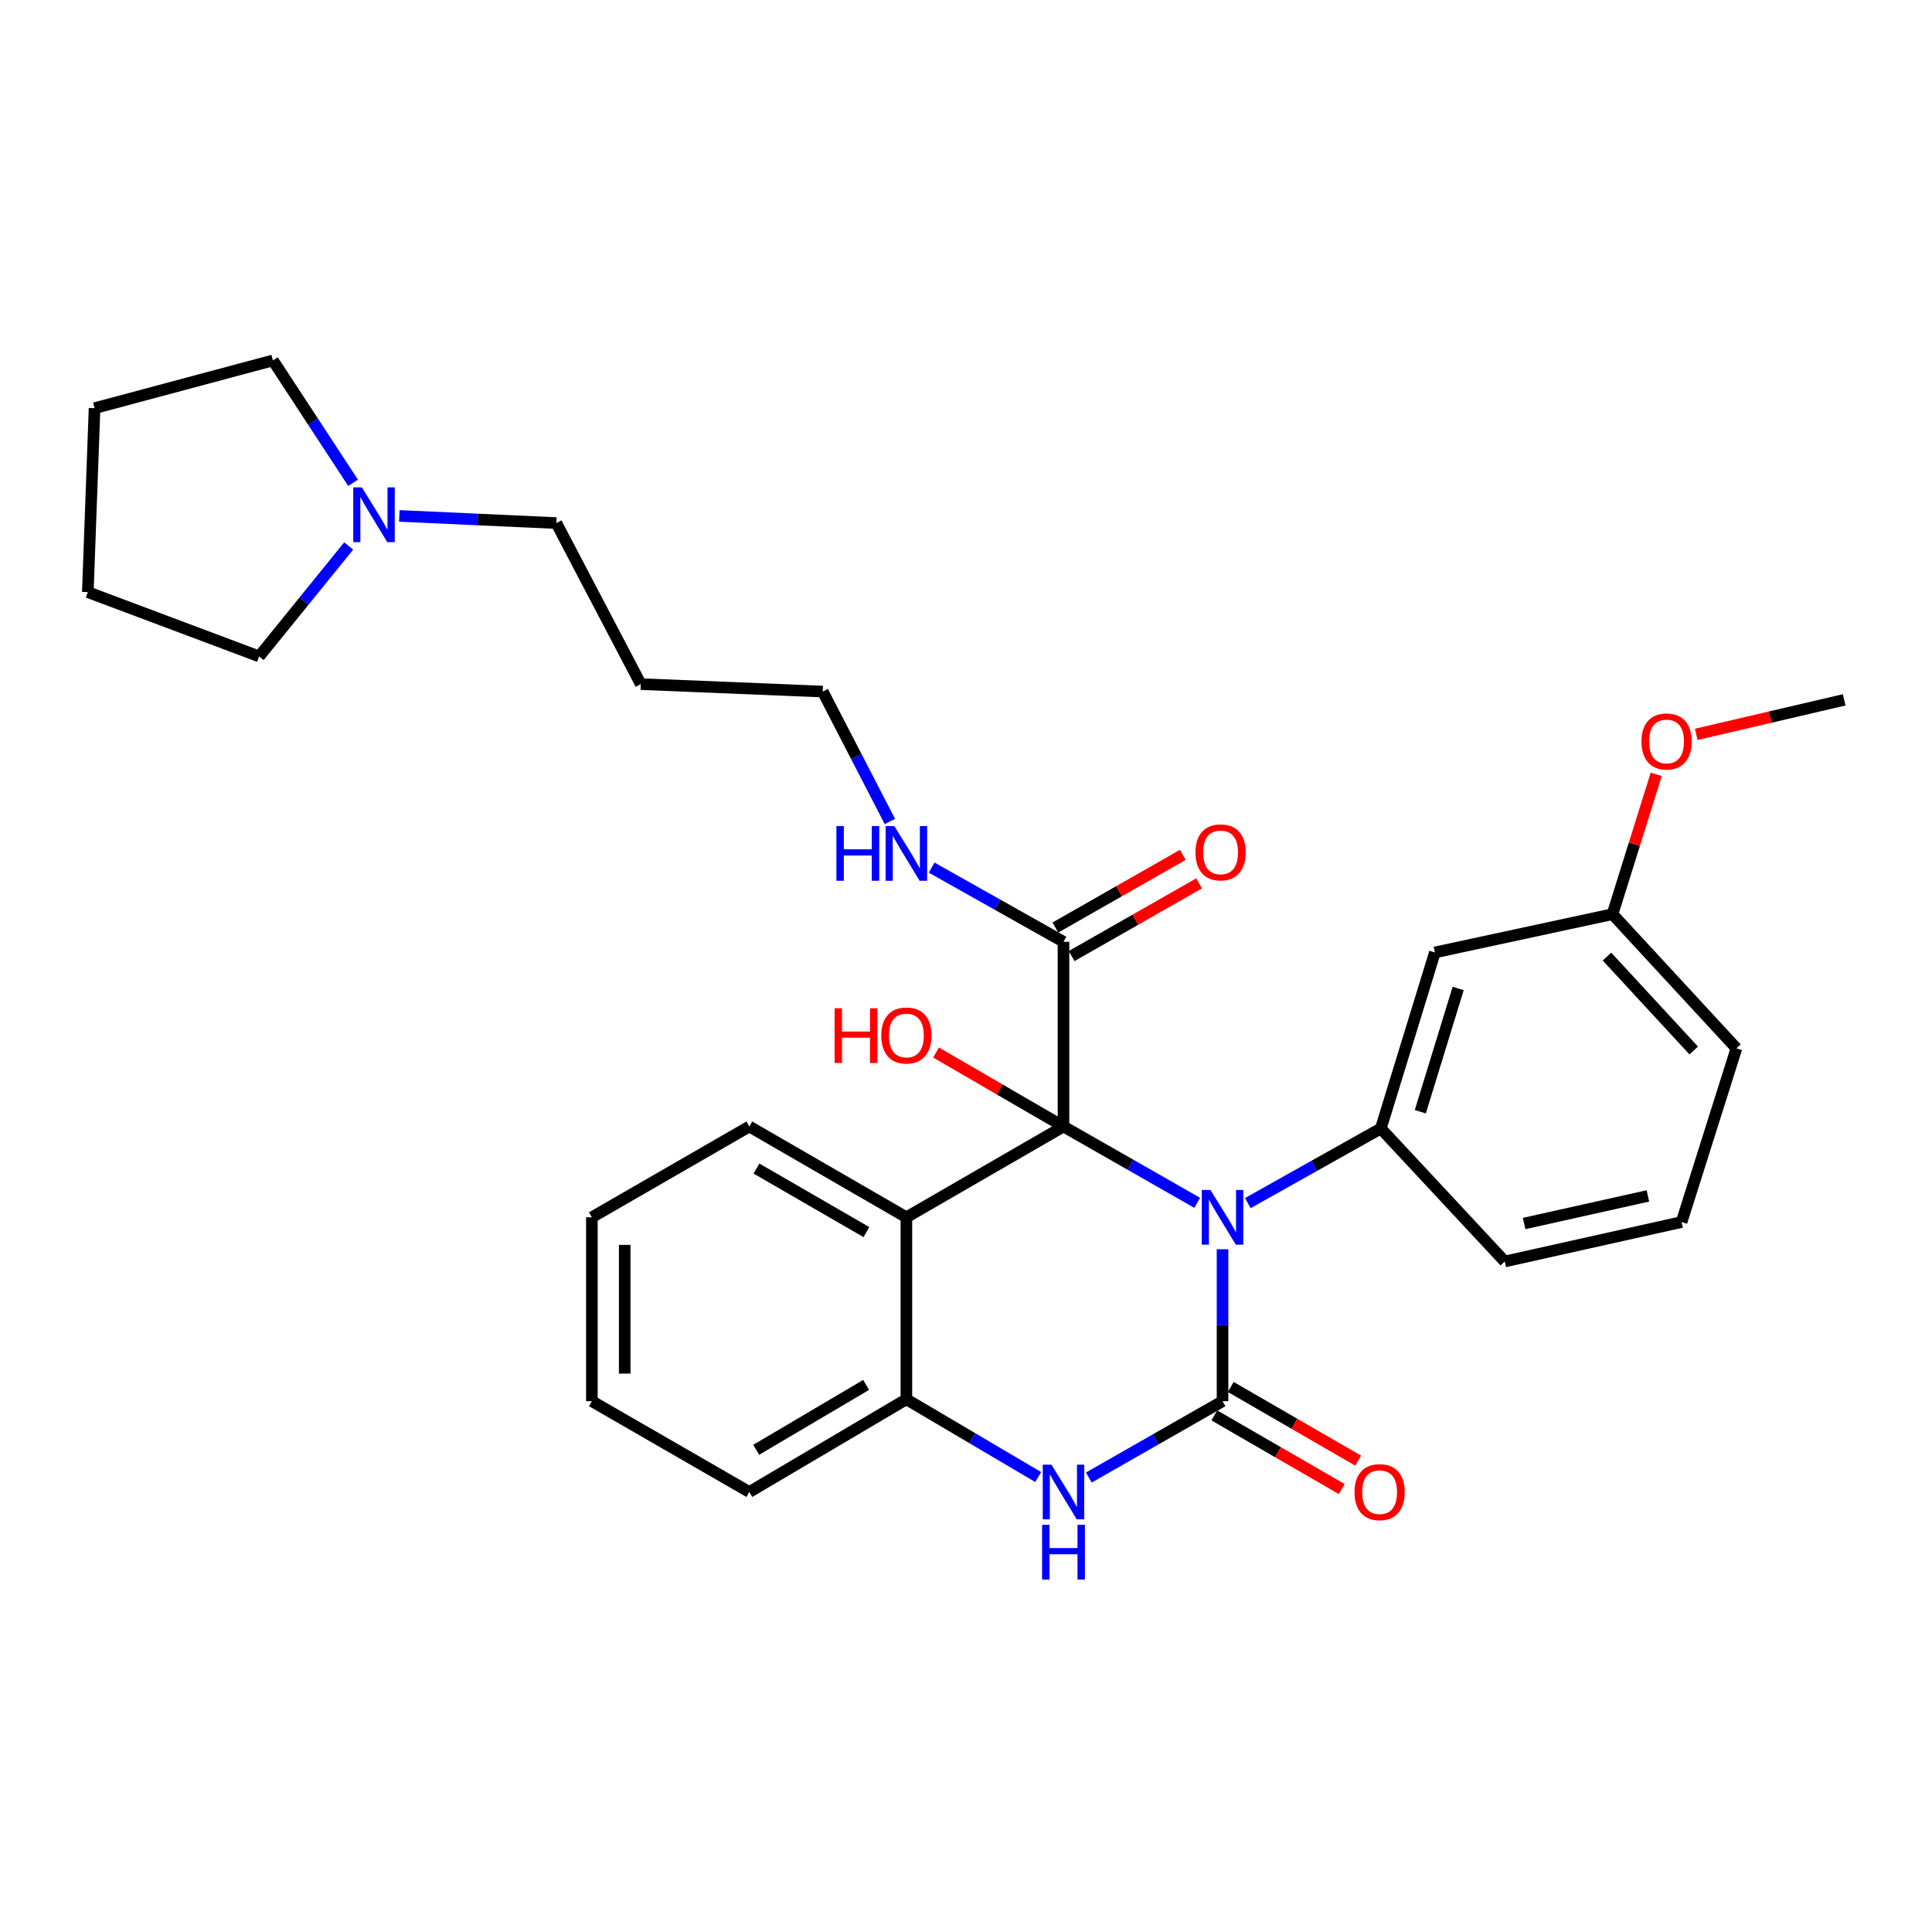<?xml version='1.0' encoding='iso-8859-1'?>
<svg version='1.1' baseProfile='full'
              xmlns='http://www.w3.org/2000/svg'
                      xmlns:rdkit='http://www.rdkit.org/xml'
                      xmlns:xlink='http://www.w3.org/1999/xlink'
                  xml:space='preserve'
width='1000px' height='1000px' viewBox='0 0 1000 1000'>
<!-- END OF HEADER -->
<rect style='opacity:1.0;fill:#FFFFFF;stroke:none' width='1000' height='1000' x='0' y='0'> </rect>
<path class='bond-0' d='M 619.676,622.587 L 585.071,602.83' style='fill:none;fill-rule:evenodd;stroke:#0000FF;stroke-width:6px;stroke-linecap:butt;stroke-linejoin:miter;stroke-opacity:1' />
<path class='bond-0' d='M 585.071,602.83 L 550.465,583.072' style='fill:none;fill-rule:evenodd;stroke:#000000;stroke-width:6px;stroke-linecap:butt;stroke-linejoin:miter;stroke-opacity:1' />
<path class='bond-1' d='M 632.786,646.612 L 632.786,685.932' style='fill:none;fill-rule:evenodd;stroke:#0000FF;stroke-width:6px;stroke-linecap:butt;stroke-linejoin:miter;stroke-opacity:1' />
<path class='bond-1' d='M 632.786,685.932 L 632.786,725.253' style='fill:none;fill-rule:evenodd;stroke:#000000;stroke-width:6px;stroke-linecap:butt;stroke-linejoin:miter;stroke-opacity:1' />
<path class='bond-4' d='M 645.875,622.728 L 680.293,603.414' style='fill:none;fill-rule:evenodd;stroke:#0000FF;stroke-width:6px;stroke-linecap:butt;stroke-linejoin:miter;stroke-opacity:1' />
<path class='bond-4' d='M 680.293,603.414 L 714.711,584.101' style='fill:none;fill-rule:evenodd;stroke:#000000;stroke-width:6px;stroke-linecap:butt;stroke-linejoin:miter;stroke-opacity:1' />
<path class='bond-2' d='M 550.465,583.072 L 469.145,630.072' style='fill:none;fill-rule:evenodd;stroke:#000000;stroke-width:6px;stroke-linecap:butt;stroke-linejoin:miter;stroke-opacity:1' />
<path class='bond-6' d='M 550.465,583.072 L 550.465,487.476' style='fill:none;fill-rule:evenodd;stroke:#000000;stroke-width:6px;stroke-linecap:butt;stroke-linejoin:miter;stroke-opacity:1' />
<path class='bond-10' d='M 550.465,583.072 L 517.48,563.931' style='fill:none;fill-rule:evenodd;stroke:#000000;stroke-width:6px;stroke-linecap:butt;stroke-linejoin:miter;stroke-opacity:1' />
<path class='bond-10' d='M 517.48,563.931 L 484.495,544.791' style='fill:none;fill-rule:evenodd;stroke:#FF0000;stroke-width:6px;stroke-linecap:butt;stroke-linejoin:miter;stroke-opacity:1' />
<path class='bond-3' d='M 632.786,725.253 L 598.181,745.01' style='fill:none;fill-rule:evenodd;stroke:#000000;stroke-width:6px;stroke-linecap:butt;stroke-linejoin:miter;stroke-opacity:1' />
<path class='bond-3' d='M 598.181,745.01 L 563.575,764.768' style='fill:none;fill-rule:evenodd;stroke:#0000FF;stroke-width:6px;stroke-linecap:butt;stroke-linejoin:miter;stroke-opacity:1' />
<path class='bond-8' d='M 628.533,732.609 L 661.51,751.673' style='fill:none;fill-rule:evenodd;stroke:#000000;stroke-width:6px;stroke-linecap:butt;stroke-linejoin:miter;stroke-opacity:1' />
<path class='bond-8' d='M 661.51,751.673 L 694.487,770.737' style='fill:none;fill-rule:evenodd;stroke:#FF0000;stroke-width:6px;stroke-linecap:butt;stroke-linejoin:miter;stroke-opacity:1' />
<path class='bond-8' d='M 637.039,717.896 L 670.016,736.96' style='fill:none;fill-rule:evenodd;stroke:#000000;stroke-width:6px;stroke-linecap:butt;stroke-linejoin:miter;stroke-opacity:1' />
<path class='bond-8' d='M 670.016,736.96 L 702.993,756.024' style='fill:none;fill-rule:evenodd;stroke:#FF0000;stroke-width:6px;stroke-linecap:butt;stroke-linejoin:miter;stroke-opacity:1' />
<path class='bond-14' d='M 469.145,630.072 L 387.853,583.072' style='fill:none;fill-rule:evenodd;stroke:#000000;stroke-width:6px;stroke-linecap:butt;stroke-linejoin:miter;stroke-opacity:1' />
<path class='bond-14' d='M 448.445,637.735 L 391.54,604.835' style='fill:none;fill-rule:evenodd;stroke:#000000;stroke-width:6px;stroke-linecap:butt;stroke-linejoin:miter;stroke-opacity:1' />
<path class='bond-30' d='M 469.145,630.072 L 469.145,724.261' style='fill:none;fill-rule:evenodd;stroke:#000000;stroke-width:6px;stroke-linecap:butt;stroke-linejoin:miter;stroke-opacity:1' />
<path class='bond-5' d='M 537.365,764.521 L 503.255,744.391' style='fill:none;fill-rule:evenodd;stroke:#0000FF;stroke-width:6px;stroke-linecap:butt;stroke-linejoin:miter;stroke-opacity:1' />
<path class='bond-5' d='M 503.255,744.391 L 469.145,724.261' style='fill:none;fill-rule:evenodd;stroke:#000000;stroke-width:6px;stroke-linecap:butt;stroke-linejoin:miter;stroke-opacity:1' />
<path class='bond-7' d='M 714.711,584.101 L 742.696,492.981' style='fill:none;fill-rule:evenodd;stroke:#000000;stroke-width:6px;stroke-linecap:butt;stroke-linejoin:miter;stroke-opacity:1' />
<path class='bond-7' d='M 735.154,575.423 L 754.744,511.638' style='fill:none;fill-rule:evenodd;stroke:#000000;stroke-width:6px;stroke-linecap:butt;stroke-linejoin:miter;stroke-opacity:1' />
<path class='bond-15' d='M 714.711,584.101 L 778.857,652.94' style='fill:none;fill-rule:evenodd;stroke:#000000;stroke-width:6px;stroke-linecap:butt;stroke-linejoin:miter;stroke-opacity:1' />
<path class='bond-19' d='M 469.145,724.261 L 387.853,772.253' style='fill:none;fill-rule:evenodd;stroke:#000000;stroke-width:6px;stroke-linecap:butt;stroke-linejoin:miter;stroke-opacity:1' />
<path class='bond-19' d='M 448.311,716.825 L 391.407,750.419' style='fill:none;fill-rule:evenodd;stroke:#000000;stroke-width:6px;stroke-linecap:butt;stroke-linejoin:miter;stroke-opacity:1' />
<path class='bond-11' d='M 554.675,494.858 L 587.66,476.048' style='fill:none;fill-rule:evenodd;stroke:#000000;stroke-width:6px;stroke-linecap:butt;stroke-linejoin:miter;stroke-opacity:1' />
<path class='bond-11' d='M 587.66,476.048 L 620.645,457.238' style='fill:none;fill-rule:evenodd;stroke:#FF0000;stroke-width:6px;stroke-linecap:butt;stroke-linejoin:miter;stroke-opacity:1' />
<path class='bond-11' d='M 546.256,480.095 L 579.241,461.285' style='fill:none;fill-rule:evenodd;stroke:#000000;stroke-width:6px;stroke-linecap:butt;stroke-linejoin:miter;stroke-opacity:1' />
<path class='bond-11' d='M 579.241,461.285 L 612.227,442.475' style='fill:none;fill-rule:evenodd;stroke:#FF0000;stroke-width:6px;stroke-linecap:butt;stroke-linejoin:miter;stroke-opacity:1' />
<path class='bond-12' d='M 550.465,487.476 L 516.341,468.277' style='fill:none;fill-rule:evenodd;stroke:#000000;stroke-width:6px;stroke-linecap:butt;stroke-linejoin:miter;stroke-opacity:1' />
<path class='bond-12' d='M 516.341,468.277 L 482.218,449.078' style='fill:none;fill-rule:evenodd;stroke:#0000FF;stroke-width:6px;stroke-linecap:butt;stroke-linejoin:miter;stroke-opacity:1' />
<path class='bond-13' d='M 742.696,492.981 L 834.628,473.172' style='fill:none;fill-rule:evenodd;stroke:#000000;stroke-width:6px;stroke-linecap:butt;stroke-linejoin:miter;stroke-opacity:1' />
<path class='bond-9' d='M 206.685,267.037 L 247.323,268.891' style='fill:none;fill-rule:evenodd;stroke:#0000FF;stroke-width:6px;stroke-linecap:butt;stroke-linejoin:miter;stroke-opacity:1' />
<path class='bond-9' d='M 247.323,268.891 L 287.961,270.745' style='fill:none;fill-rule:evenodd;stroke:#000000;stroke-width:6px;stroke-linecap:butt;stroke-linejoin:miter;stroke-opacity:1' />
<path class='bond-20' d='M 180.484,282.598 L 157.311,311.18' style='fill:none;fill-rule:evenodd;stroke:#0000FF;stroke-width:6px;stroke-linecap:butt;stroke-linejoin:miter;stroke-opacity:1' />
<path class='bond-20' d='M 157.311,311.18 L 134.139,339.763' style='fill:none;fill-rule:evenodd;stroke:#000000;stroke-width:6px;stroke-linecap:butt;stroke-linejoin:miter;stroke-opacity:1' />
<path class='bond-21' d='M 182.747,249.892 L 162.007,218.223' style='fill:none;fill-rule:evenodd;stroke:#0000FF;stroke-width:6px;stroke-linecap:butt;stroke-linejoin:miter;stroke-opacity:1' />
<path class='bond-21' d='M 162.007,218.223 L 141.268,186.554' style='fill:none;fill-rule:evenodd;stroke:#000000;stroke-width:6px;stroke-linecap:butt;stroke-linejoin:miter;stroke-opacity:1' />
<path class='bond-23' d='M 460.609,425.205 L 443.232,391.581' style='fill:none;fill-rule:evenodd;stroke:#0000FF;stroke-width:6px;stroke-linecap:butt;stroke-linejoin:miter;stroke-opacity:1' />
<path class='bond-23' d='M 443.232,391.581 L 425.855,357.957' style='fill:none;fill-rule:evenodd;stroke:#000000;stroke-width:6px;stroke-linecap:butt;stroke-linejoin:miter;stroke-opacity:1' />
<path class='bond-18' d='M 834.628,473.172 L 845.946,436.985' style='fill:none;fill-rule:evenodd;stroke:#000000;stroke-width:6px;stroke-linecap:butt;stroke-linejoin:miter;stroke-opacity:1' />
<path class='bond-18' d='M 845.946,436.985 L 857.264,400.798' style='fill:none;fill-rule:evenodd;stroke:#FF0000;stroke-width:6px;stroke-linecap:butt;stroke-linejoin:miter;stroke-opacity:1' />
<path class='bond-31' d='M 834.628,473.172 L 898.774,542.624' style='fill:none;fill-rule:evenodd;stroke:#000000;stroke-width:6px;stroke-linecap:butt;stroke-linejoin:miter;stroke-opacity:1' />
<path class='bond-31' d='M 831.765,495.121 L 876.668,543.737' style='fill:none;fill-rule:evenodd;stroke:#000000;stroke-width:6px;stroke-linecap:butt;stroke-linejoin:miter;stroke-opacity:1' />
<path class='bond-26' d='M 387.853,583.072 L 306.353,630.072' style='fill:none;fill-rule:evenodd;stroke:#000000;stroke-width:6px;stroke-linecap:butt;stroke-linejoin:miter;stroke-opacity:1' />
<path class='bond-22' d='M 778.857,652.94 L 870.383,632.527' style='fill:none;fill-rule:evenodd;stroke:#000000;stroke-width:6px;stroke-linecap:butt;stroke-linejoin:miter;stroke-opacity:1' />
<path class='bond-22' d='M 788.886,633.29 L 852.955,619.002' style='fill:none;fill-rule:evenodd;stroke:#000000;stroke-width:6px;stroke-linecap:butt;stroke-linejoin:miter;stroke-opacity:1' />
<path class='bond-16' d='M 287.961,270.745 L 331.666,354.095' style='fill:none;fill-rule:evenodd;stroke:#000000;stroke-width:6px;stroke-linecap:butt;stroke-linejoin:miter;stroke-opacity:1' />
<path class='bond-17' d='M 331.666,354.095 L 425.855,357.957' style='fill:none;fill-rule:evenodd;stroke:#000000;stroke-width:6px;stroke-linecap:butt;stroke-linejoin:miter;stroke-opacity:1' />
<path class='bond-25' d='M 877.973,380.11 L 916.259,371.177' style='fill:none;fill-rule:evenodd;stroke:#FF0000;stroke-width:6px;stroke-linecap:butt;stroke-linejoin:miter;stroke-opacity:1' />
<path class='bond-25' d='M 916.259,371.177 L 954.545,362.243' style='fill:none;fill-rule:evenodd;stroke:#000000;stroke-width:6px;stroke-linecap:butt;stroke-linejoin:miter;stroke-opacity:1' />
<path class='bond-29' d='M 387.853,772.253 L 306.353,725.253' style='fill:none;fill-rule:evenodd;stroke:#000000;stroke-width:6px;stroke-linecap:butt;stroke-linejoin:miter;stroke-opacity:1' />
<path class='bond-27' d='M 134.139,339.763 L 45.455,306.481' style='fill:none;fill-rule:evenodd;stroke:#000000;stroke-width:6px;stroke-linecap:butt;stroke-linejoin:miter;stroke-opacity:1' />
<path class='bond-28' d='M 141.268,186.554 L 48.938,211.282' style='fill:none;fill-rule:evenodd;stroke:#000000;stroke-width:6px;stroke-linecap:butt;stroke-linejoin:miter;stroke-opacity:1' />
<path class='bond-24' d='M 870.383,632.527 L 898.774,542.624' style='fill:none;fill-rule:evenodd;stroke:#000000;stroke-width:6px;stroke-linecap:butt;stroke-linejoin:miter;stroke-opacity:1' />
<path class='bond-32' d='M 306.353,630.072 L 306.353,725.253' style='fill:none;fill-rule:evenodd;stroke:#000000;stroke-width:6px;stroke-linecap:butt;stroke-linejoin:miter;stroke-opacity:1' />
<path class='bond-32' d='M 323.348,644.349 L 323.348,710.976' style='fill:none;fill-rule:evenodd;stroke:#000000;stroke-width:6px;stroke-linecap:butt;stroke-linejoin:miter;stroke-opacity:1' />
<path class='bond-33' d='M 45.455,306.481 L 48.938,211.282' style='fill:none;fill-rule:evenodd;stroke:#000000;stroke-width:6px;stroke-linecap:butt;stroke-linejoin:miter;stroke-opacity:1' />
<path  class='atom-0' d='M 626.526 615.912
L 635.806 630.912
Q 636.726 632.392, 638.206 635.072
Q 639.686 637.752, 639.766 637.912
L 639.766 615.912
L 643.526 615.912
L 643.526 644.232
L 639.646 644.232
L 629.686 627.832
Q 628.526 625.912, 627.286 623.712
Q 626.086 621.512, 625.726 620.832
L 625.726 644.232
L 622.046 644.232
L 622.046 615.912
L 626.526 615.912
' fill='#0000FF'/>
<path  class='atom-4' d='M 544.205 758.093
L 553.485 773.093
Q 554.405 774.573, 555.885 777.253
Q 557.365 779.933, 557.445 780.093
L 557.445 758.093
L 561.205 758.093
L 561.205 786.413
L 557.325 786.413
L 547.365 770.013
Q 546.205 768.093, 544.965 765.893
Q 543.765 763.693, 543.405 763.013
L 543.405 786.413
L 539.725 786.413
L 539.725 758.093
L 544.205 758.093
' fill='#0000FF'/>
<path  class='atom-4' d='M 539.385 789.245
L 543.225 789.245
L 543.225 801.285
L 557.705 801.285
L 557.705 789.245
L 561.545 789.245
L 561.545 817.565
L 557.705 817.565
L 557.705 804.485
L 543.225 804.485
L 543.225 817.565
L 539.385 817.565
L 539.385 789.245
' fill='#0000FF'/>
<path  class='atom-9' d='M 701.088 772.333
Q 701.088 765.533, 704.448 761.733
Q 707.808 757.933, 714.088 757.933
Q 720.368 757.933, 723.728 761.733
Q 727.088 765.533, 727.088 772.333
Q 727.088 779.213, 723.688 783.133
Q 720.288 787.013, 714.088 787.013
Q 707.848 787.013, 704.448 783.133
Q 701.088 779.253, 701.088 772.333
M 714.088 783.813
Q 718.408 783.813, 720.728 780.933
Q 723.088 778.013, 723.088 772.333
Q 723.088 766.773, 720.728 763.973
Q 718.408 761.133, 714.088 761.133
Q 709.768 761.133, 707.408 763.933
Q 705.088 766.733, 705.088 772.333
Q 705.088 778.053, 707.408 780.933
Q 709.768 783.813, 714.088 783.813
' fill='#FF0000'/>
<path  class='atom-10' d='M 187.323 252.28
L 196.603 267.28
Q 197.523 268.76, 199.003 271.44
Q 200.483 274.12, 200.563 274.28
L 200.563 252.28
L 204.323 252.28
L 204.323 280.6
L 200.443 280.6
L 190.483 264.2
Q 189.323 262.28, 188.083 260.08
Q 186.883 257.88, 186.523 257.2
L 186.523 280.6
L 182.843 280.6
L 182.843 252.28
L 187.323 252.28
' fill='#0000FF'/>
<path  class='atom-11' d='M 431.985 521.883
L 435.825 521.883
L 435.825 533.923
L 450.305 533.923
L 450.305 521.883
L 454.145 521.883
L 454.145 550.203
L 450.305 550.203
L 450.305 537.123
L 435.825 537.123
L 435.825 550.203
L 431.985 550.203
L 431.985 521.883
' fill='#FF0000'/>
<path  class='atom-11' d='M 456.145 535.963
Q 456.145 529.163, 459.505 525.363
Q 462.865 521.563, 469.145 521.563
Q 475.425 521.563, 478.785 525.363
Q 482.145 529.163, 482.145 535.963
Q 482.145 542.843, 478.745 546.763
Q 475.345 550.643, 469.145 550.643
Q 462.905 550.643, 459.505 546.763
Q 456.145 542.883, 456.145 535.963
M 469.145 547.443
Q 473.465 547.443, 475.785 544.563
Q 478.145 541.643, 478.145 535.963
Q 478.145 530.403, 475.785 527.603
Q 473.465 524.763, 469.145 524.763
Q 464.825 524.763, 462.465 527.563
Q 460.145 530.363, 460.145 535.963
Q 460.145 541.683, 462.465 544.563
Q 464.825 547.443, 469.145 547.443
' fill='#FF0000'/>
<path  class='atom-12' d='M 618.776 441.189
Q 618.776 434.389, 622.136 430.589
Q 625.496 426.789, 631.776 426.789
Q 638.056 426.789, 641.416 430.589
Q 644.776 434.389, 644.776 441.189
Q 644.776 448.069, 641.376 451.989
Q 637.976 455.869, 631.776 455.869
Q 625.536 455.869, 622.136 451.989
Q 618.776 448.109, 618.776 441.189
M 631.776 452.669
Q 636.096 452.669, 638.416 449.789
Q 640.776 446.869, 640.776 441.189
Q 640.776 435.629, 638.416 432.829
Q 636.096 429.989, 631.776 429.989
Q 627.456 429.989, 625.096 432.789
Q 622.776 435.589, 622.776 441.189
Q 622.776 446.909, 625.096 449.789
Q 627.456 452.669, 631.776 452.669
' fill='#FF0000'/>
<path  class='atom-13' d='M 432.925 427.562
L 436.765 427.562
L 436.765 439.602
L 451.245 439.602
L 451.245 427.562
L 455.085 427.562
L 455.085 455.882
L 451.245 455.882
L 451.245 442.802
L 436.765 442.802
L 436.765 455.882
L 432.925 455.882
L 432.925 427.562
' fill='#0000FF'/>
<path  class='atom-13' d='M 462.885 427.562
L 472.165 442.562
Q 473.085 444.042, 474.565 446.722
Q 476.045 449.402, 476.125 449.562
L 476.125 427.562
L 479.885 427.562
L 479.885 455.882
L 476.005 455.882
L 466.045 439.482
Q 464.885 437.562, 463.645 435.362
Q 462.445 433.162, 462.085 432.482
L 462.085 455.882
L 458.405 455.882
L 458.405 427.562
L 462.885 427.562
' fill='#0000FF'/>
<path  class='atom-19' d='M 849.613 383.774
Q 849.613 376.974, 852.973 373.174
Q 856.333 369.374, 862.613 369.374
Q 868.893 369.374, 872.253 373.174
Q 875.613 376.974, 875.613 383.774
Q 875.613 390.654, 872.213 394.574
Q 868.813 398.454, 862.613 398.454
Q 856.373 398.454, 852.973 394.574
Q 849.613 390.694, 849.613 383.774
M 862.613 395.254
Q 866.933 395.254, 869.253 392.374
Q 871.613 389.454, 871.613 383.774
Q 871.613 378.214, 869.253 375.414
Q 866.933 372.574, 862.613 372.574
Q 858.293 372.574, 855.933 375.374
Q 853.613 378.174, 853.613 383.774
Q 853.613 389.494, 855.933 392.374
Q 858.293 395.254, 862.613 395.254
' fill='#FF0000'/>
</svg>
